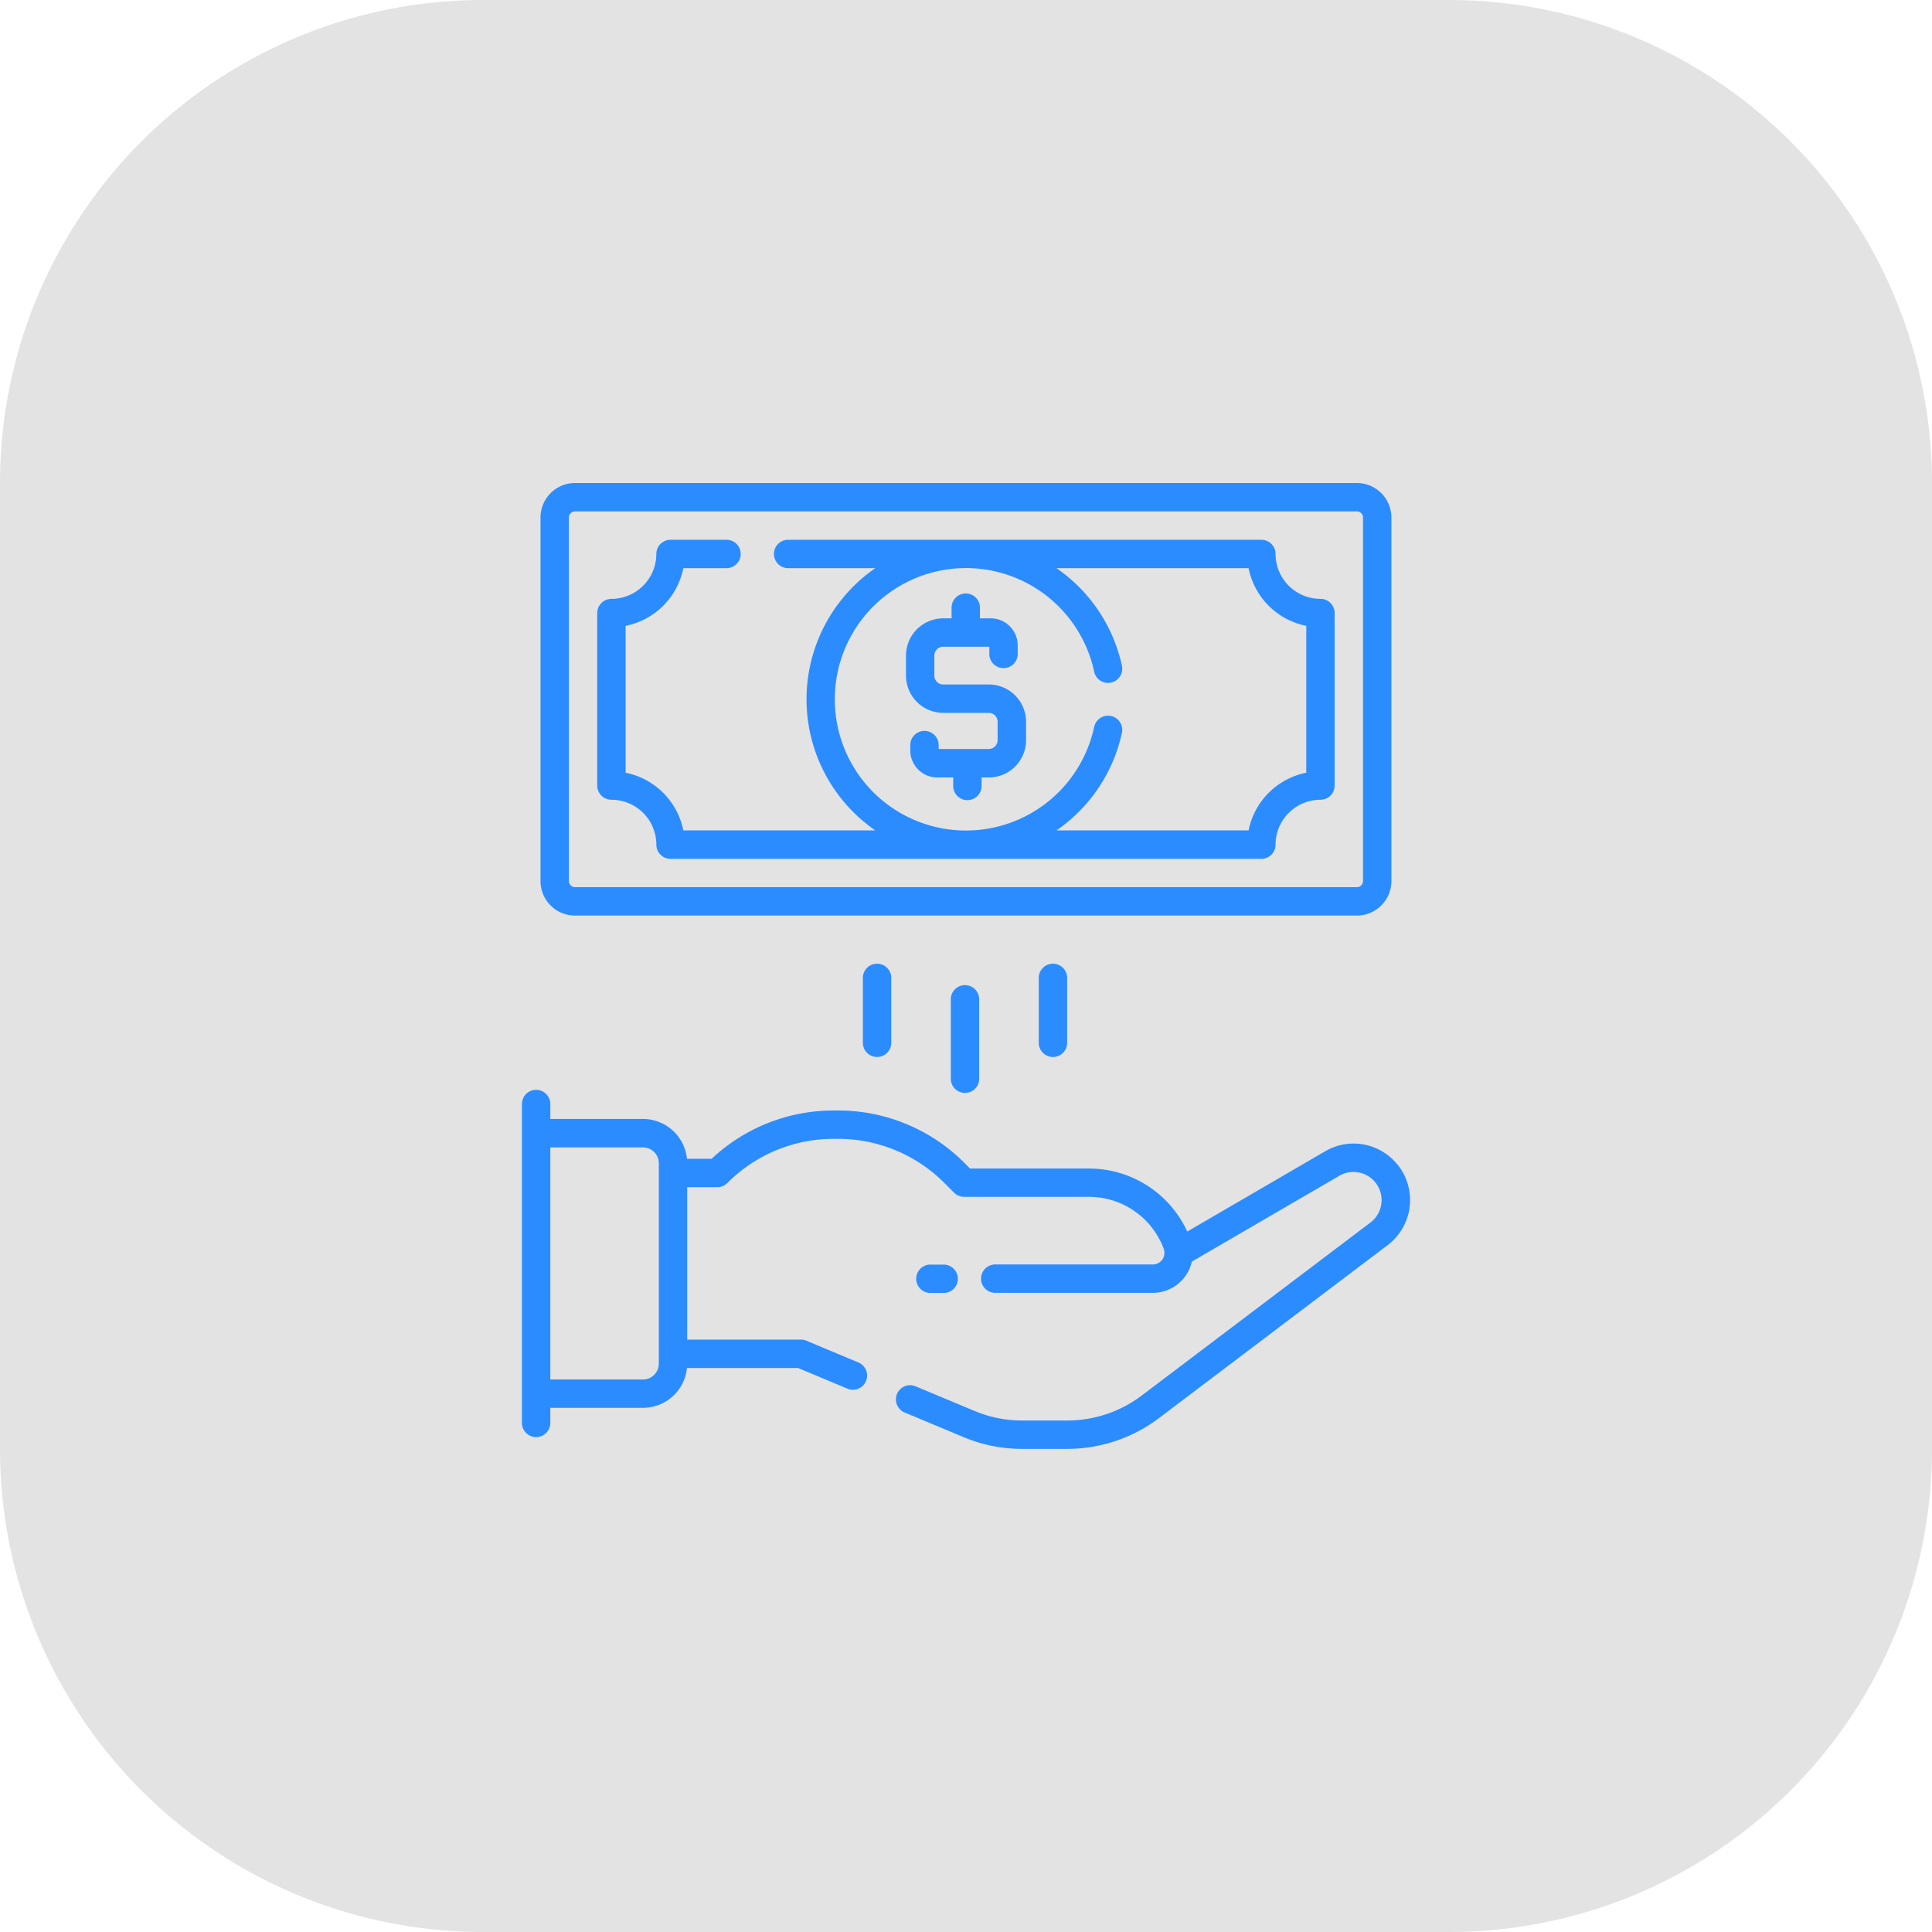 <svg xmlns="http://www.w3.org/2000/svg" width="80" height="80" viewBox="0 0 80 80">
  <g id="Group_16209" data-name="Group 16209" transform="translate(-1286 -2927)">
    <path id="Path_53566" data-name="Path 53566" d="M20,0H60A20,20,0,0,1,80,20V60A20,20,0,0,1,60,80H20A20,20,0,0,1,0,60V20A20,20,0,0,1,20,0Z" transform="translate(1286 2927)" fill="#e3e3e4"/>
    <g id="dollar_2331572" transform="translate(1287.037 2947)">
      <path id="Path_53932" data-name="Path 53932" d="M31.817,17.912H64.191a1.431,1.431,0,0,0,1.43-1.43V1.43A1.431,1.431,0,0,0,64.191,0H31.817a1.431,1.431,0,0,0-1.43,1.43V16.482A1.431,1.431,0,0,0,31.817,17.912ZM31.562,1.43a.255.255,0,0,1,.254-.254H64.191a.255.255,0,0,1,.254.254V16.482a.255.255,0,0,1-.254.254H31.817a.255.255,0,0,1-.254-.254Z" transform="translate(-9.043)" fill="#2b8cff"/>
      <path id="Path_53933" data-name="Path 53933" d="M226.942,62.411h-1.885a.368.368,0,0,1-.367-.367v-.83a.368.368,0,0,1,.367-.367h1.91v.275a.588.588,0,1,0,1.175,0v-.335a1.117,1.117,0,0,0-1.115-1.115h-.448v-.418a.588.588,0,1,0-1.175,0v.418h-.346a1.544,1.544,0,0,0-1.542,1.542v.83a1.544,1.544,0,0,0,1.542,1.542h1.885a.368.368,0,0,1,.367.367v.762a.368.368,0,0,1-.367.367h-2.074v-.137a.588.588,0,1,0-1.175,0v.2a1.117,1.117,0,0,0,1.115,1.116h.662v.376a.588.588,0,0,0,1.175,0v-.376h.3a1.544,1.544,0,0,0,1.542-1.542v-.762A1.544,1.544,0,0,0,226.942,62.411Z" transform="translate(-187.038 -54.068)" fill="#2b8cff"/>
      <path id="Path_53934" data-name="Path 53934" d="M60.974,40.765a1.861,1.861,0,0,1,1.859,1.859.588.588,0,0,0,.588.588H87.885a.588.588,0,0,0,.588-.588,1.861,1.861,0,0,1,1.859-1.859.588.588,0,0,0,.588-.588V33.034a.588.588,0,0,0-.588-.588,1.861,1.861,0,0,1-1.859-1.859A.588.588,0,0,0,87.885,30H68.266a.588.588,0,0,0,0,1.175H71.9a6.6,6.6,0,0,0,0,10.86H63.95a3.043,3.043,0,0,0-2.389-2.389V33.564a3.043,3.043,0,0,0,2.389-2.389h1.812a.588.588,0,0,0,0-1.175H63.42a.588.588,0,0,0-.588.588,1.861,1.861,0,0,1-1.859,1.859.588.588,0,0,0-.588.588v7.143A.588.588,0,0,0,60.974,40.765Zm9.249-4.159a5.43,5.43,0,0,1,10.742-1.13.588.588,0,0,0,1.15-.244A6.6,6.6,0,0,0,79.4,31.175h7.956a3.043,3.043,0,0,0,2.389,2.389v6.082a3.043,3.043,0,0,0-2.389,2.389H79.4a6.6,6.6,0,0,0,2.715-4.056.588.588,0,0,0-1.15-.244,5.43,5.43,0,0,1-10.742-1.13Z" transform="translate(-36.692 -27.649)" fill="#2b8cff"/>
      <path id="Path_53935" data-name="Path 53935" d="M230.389,414.223a.588.588,0,0,0,0-1.175h-.549a.588.588,0,1,0,0,1.175Z" transform="translate(-192.327 -380.684)" fill="#2b8cff"/>
      <path id="Path_53936" data-name="Path 53936" d="M56.821,324.111a2.33,2.33,0,0,0-2.988-.541l-5.708,3.322a4.477,4.477,0,0,0-4.057-2.608H39.131l-.23-.23a7.373,7.373,0,0,0-5.248-2.174H33.5a7.37,7.37,0,0,0-5.07,2H27.409a1.832,1.832,0,0,0-1.82-1.649H21.75v-.594a.588.588,0,1,0-1.175,0v13.155a.588.588,0,1,0,1.175,0v-.6h3.839a1.831,1.831,0,0,0,1.82-1.649h4.6l2.064.863a.588.588,0,0,0,.454-1.084l-2.173-.909a.587.587,0,0,0-.227-.046H27.418v-6.311h1.246a.588.588,0,0,0,.416-.172,6.206,6.206,0,0,1,4.417-1.83h.156a6.206,6.206,0,0,1,4.417,1.83l.4.4a.588.588,0,0,0,.416.172h5.181a3.3,3.3,0,0,1,3.084,2.154.481.481,0,0,1-.451.646H40.15a.588.588,0,0,0,0,1.175H46.7a1.658,1.658,0,0,0,1.615-1.294l6.109-3.555a1.165,1.165,0,0,1,1.288,1.936l-9.478,7.169a5.116,5.116,0,0,1-3.069,1.03H41.283a5.061,5.061,0,0,1-1.962-.394l-2.464-1.03a.588.588,0,0,0-.454,1.084l2.464,1.03a6.228,6.228,0,0,0,2.416.485h1.884a6.3,6.3,0,0,0,3.778-1.268l9.478-7.169a2.34,2.34,0,0,0,.4-3.348Zm-30.578,8.253a.655.655,0,0,1-.654.654H21.75v-9.609h3.839a.654.654,0,0,1,.654.654Z" transform="translate(0 -295.897)" fill="#2b8cff"/>
      <path id="Path_53937" data-name="Path 53937" d="M247.229,266.3v3.239a.588.588,0,1,0,1.175,0V266.3a.588.588,0,1,0-1.175,0Z" transform="translate(-208.895 -244.896)" fill="#2b8cff"/>
      <path id="Path_53938" data-name="Path 53938" d="M200.76,254.94v2.638a.588.588,0,1,0,1.175,0V254.94a.588.588,0,1,0-1.175,0Z" transform="translate(-166.067 -234.423)" fill="#2b8cff"/>
      <path id="Path_53939" data-name="Path 53939" d="M293.7,254.94v2.638a.588.588,0,1,0,1.175,0V254.94a.588.588,0,1,0-1.175,0Z" transform="translate(-251.724 -234.423)" fill="#2b8cff"/>
    </g>
  </g>
</svg>
